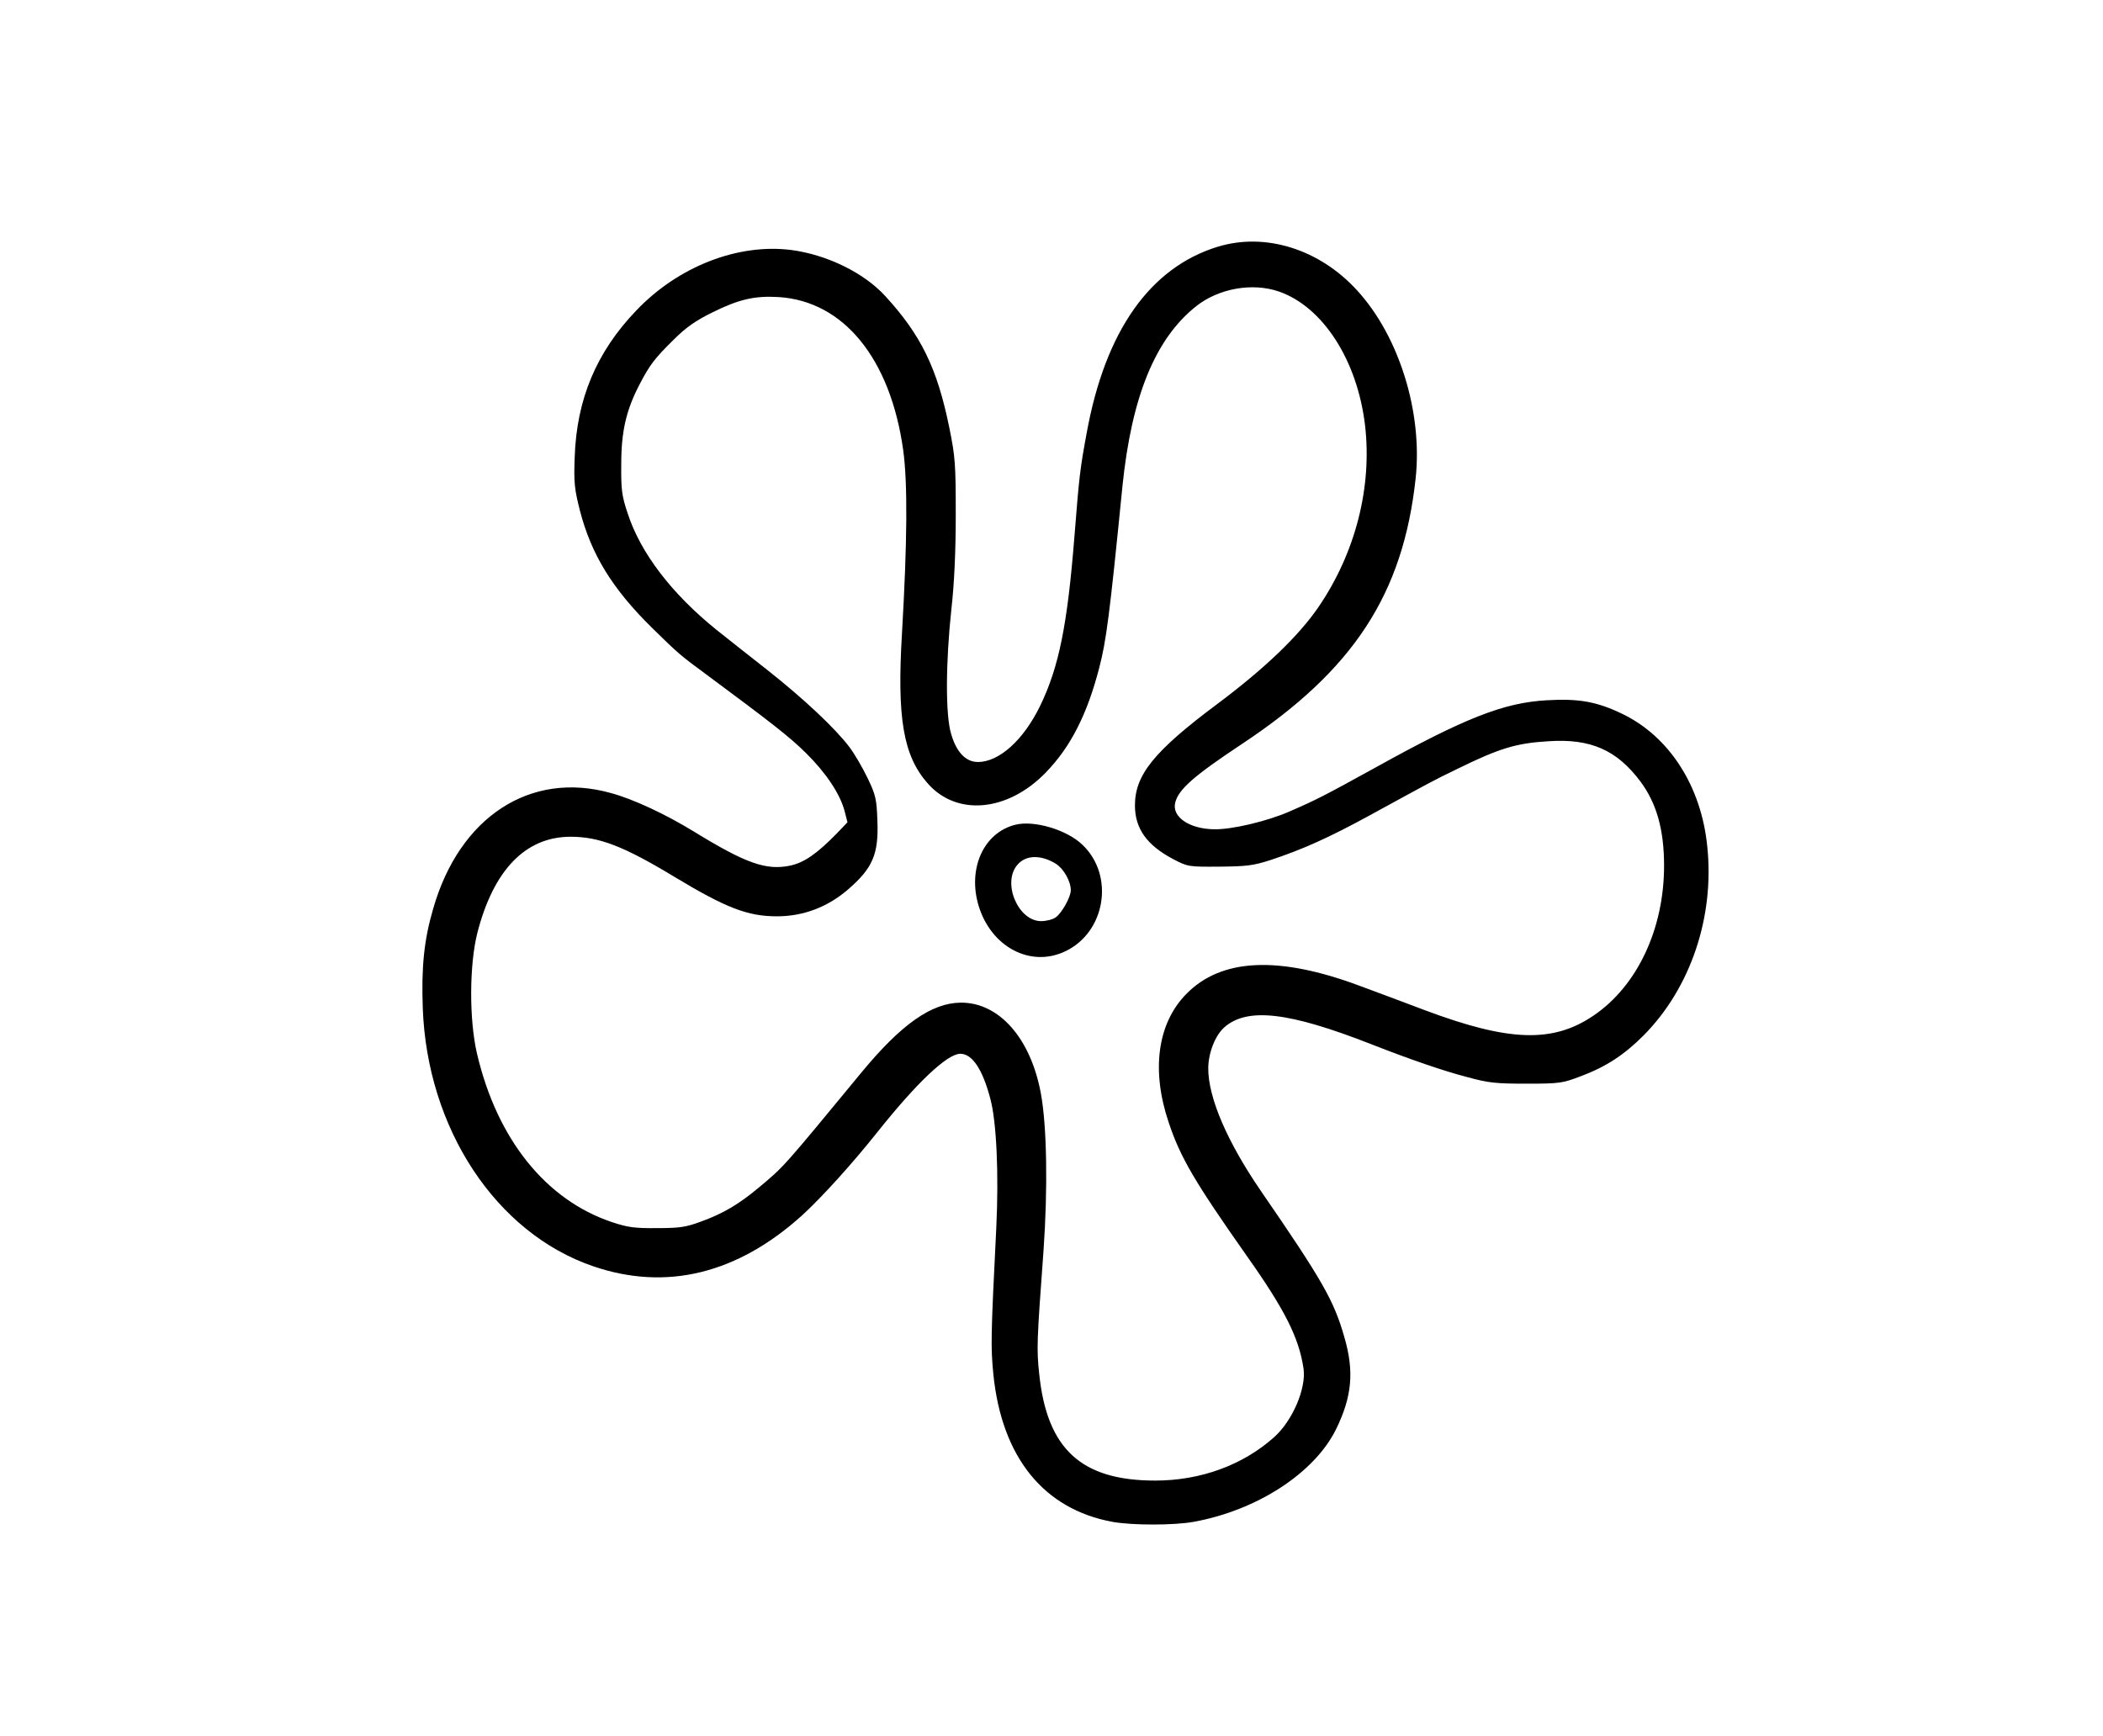 <?xml version="1.0" standalone="no"?>
<!DOCTYPE svg PUBLIC "-//W3C//DTD SVG 20010904//EN"
 "http://www.w3.org/TR/2001/REC-SVG-20010904/DTD/svg10.dtd">
<svg version="1.0" xmlns="http://www.w3.org/2000/svg"
 width="872pt" height="720pt" viewBox="0 0 872 720"
 preserveAspectRatio="xMidYMid meet">

<g transform="translate(0,720) scale(0.1,-0.1)"
fill="#000000" stroke="none">
<path d="M5050 6177 c-281 -86 -467 -349 -544 -772 -28 -152 -31 -178 -51
-431 -29 -365 -64 -540 -142 -701 -69 -142 -170 -233 -258 -233 -50 0 -89 40
-111 116 -24 77 -23 296 1 519 12 105 18 240 18 390 0 210 -2 241 -27 363 -50
245 -117 383 -266 545 -87 95 -239 170 -387 190 -221 29 -470 -67 -645 -251
-165 -172 -247 -368 -255 -607 -4 -105 -1 -133 21 -220 47 -183 134 -326 301
-490 108 -106 115 -112 225 -193 263 -195 346 -259 413 -326 82 -81 140 -168
159 -239 l12 -47 -44 -46 c-82 -84 -136 -122 -195 -134 -98 -20 -182 9 -397
141 -119 73 -252 135 -344 160 -334 94 -629 -98 -738 -480 -38 -130 -49 -242
-43 -411 18 -500 303 -933 706 -1071 303 -104 598 -32 867 211 81 74 207 213
312 345 164 206 290 325 344 325 49 0 92 -64 124 -185 26 -95 36 -312 25 -538
-23 -457 -23 -493 -12 -607 35 -343 208 -558 493 -611 82 -15 255 -15 338 0
263 48 500 202 590 384 66 135 76 240 34 383 -43 150 -89 232 -345 604 -140
204 -219 387 -219 509 0 64 29 138 67 171 95 83 266 64 608 -70 163 -64 303
-112 400 -137 87 -24 119 -27 245 -27 137 0 149 2 225 31 104 39 179 88 259
168 196 197 296 493 265 786 -25 249 -157 454 -351 548 -105 51 -181 65 -315
57 -178 -10 -340 -74 -708 -278 -214 -118 -247 -135 -360 -184 -92 -40 -236
-74 -309 -73 -104 1 -178 51 -163 111 14 55 78 111 277 243 462 306 668 621
720 1102 29 273 -68 588 -243 779 -156 171 -380 241 -577 181z m253 -186 c182
-63 325 -285 357 -554 30 -256 -39 -528 -192 -753 -81 -119 -222 -255 -420
-403 -264 -197 -342 -295 -342 -421 0 -96 49 -165 159 -223 59 -31 63 -32 190
-31 114 1 141 4 215 28 130 43 240 92 410 185 236 129 268 147 360 191 177 87
246 108 380 116 175 12 284 -36 382 -167 67 -90 98 -200 98 -349 0 -262 -111
-499 -293 -622 -168 -114 -350 -108 -697 22 -91 34 -212 80 -270 101 -339 127
-577 115 -722 -34 -119 -122 -145 -316 -72 -532 48 -145 109 -248 325 -555
157 -222 215 -338 234 -465 12 -83 -46 -218 -123 -286 -129 -115 -304 -179
-492 -179 -307 0 -449 131 -481 443 -11 104 -10 131 18 512 18 255 14 515 -11
650 -42 229 -173 378 -332 377 -121 -1 -247 -89 -414 -292 -325 -394 -317
-386 -425 -476 -79 -66 -145 -106 -236 -139 -64 -24 -90 -28 -184 -28 -93 -1
-122 3 -188 25 -274 92 -476 344 -559 698 -33 141 -32 368 1 500 67 262 200
400 387 400 118 0 220 -39 430 -166 214 -129 304 -164 425 -164 110 0 210 38
295 111 103 89 128 147 122 288 -3 86 -7 105 -40 173 -20 42 -54 101 -76 130
-58 77 -189 200 -337 317 -71 56 -168 132 -214 169 -186 150 -315 319 -368
482 -25 74 -28 100 -27 205 0 135 20 223 75 329 43 83 63 109 142 187 51 51
91 79 160 113 111 55 176 70 276 64 269 -17 463 -255 516 -634 19 -138 17
-381 -5 -761 -21 -350 5 -506 106 -621 120 -138 332 -119 490 44 103 106 172
241 222 435 29 111 43 217 96 751 38 373 136 614 307 749 93 73 232 98 342 60z"/>
<path d="M4211 3780 c-132 -32 -200 -182 -153 -337 52 -170 214 -256 357 -189
169 78 208 315 73 443 -65 62 -199 102 -277 83z m167 -162 c32 -20 62 -72 62
-110 0 -28 -37 -94 -62 -112 -12 -9 -40 -16 -61 -16 -96 0 -163 160 -98 234
35 41 97 42 159 4z"/>
</g>
</svg>
